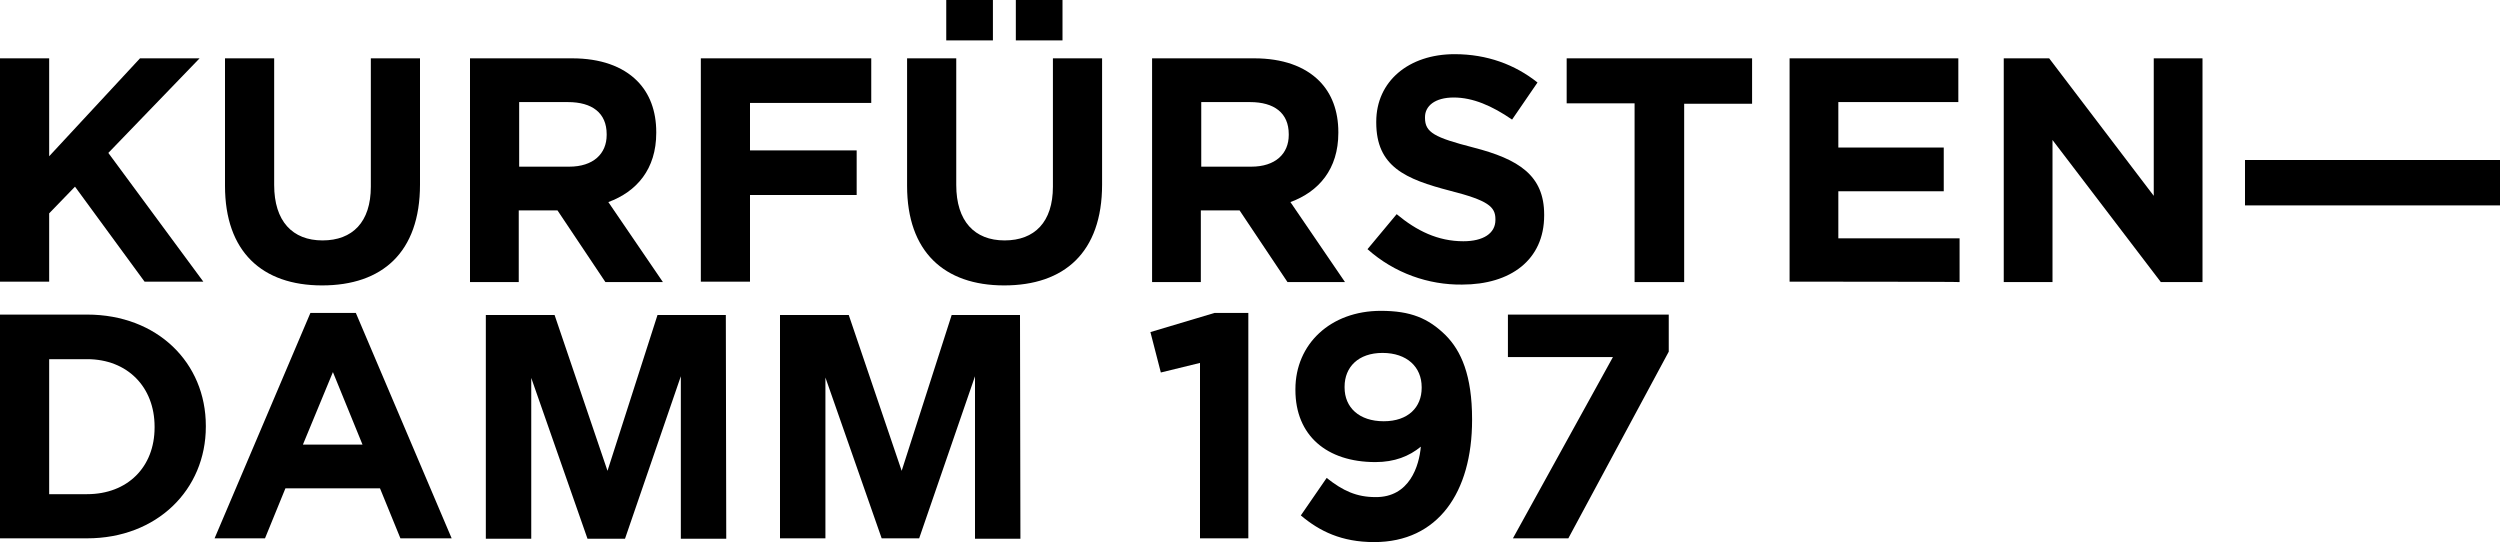 <?xml version="1.0" encoding="utf-8"?>
<!-- Generator: $$$/GeneralStr/196=Adobe Illustrator 27.6.0, SVG Export Plug-In . SVG Version: 6.00 Build 0)  -->
<svg version="1.1" id="Ebene_1" xmlns="http://www.w3.org/2000/svg" xmlns:xlink="http://www.w3.org/1999/xlink" x="0px" y="0px"
	 viewBox="0 0 600 130.1" style="enable-background:new 0 0 600 130.1;" xml:space="preserve">
<path d="M0,67.6V14h11.8v23.5L33.6,14h14.3L26,36.7l22.8,30.9H34.7L18,44.8l-6.2,6.4v16.4L0,67.6L0,67.6z"/>
<path d="M54,44.6V14h11.8v30.4c0,8.7,4.4,13.3,11.6,13.3s11.6-4.4,11.6-12.9V14h11.8v30.3c0,16.3-9.1,24.2-23.5,24.2
	S54,60.4,54,44.6L54,44.6z"/>
<path d="M112.8,67.6V14h24.5c6.8,0,12.1,1.9,15.6,5.4c3,3,4.6,7.2,4.6,12.3v0.2c0,8.7-4.7,14.1-11.5,16.6l13.1,19.2h-13.8
	l-11.5-17.2h-9.3v17.2H112.8L112.8,67.6z M124.6,40h12c5.8,0,9-3.1,9-7.6v-0.2c0-5.1-3.5-7.7-9.3-7.7h-11.7
	C124.6,24.6,124.6,40,124.6,40z"/>
<path d="M168.2,67.6V14h40.9v10.7H180v11.4h25.6v10.7H180v20.8H168.2z"/>
<path d="M217.7,44.6V14h11.8v30.4c0,8.7,4.4,13.3,11.6,13.3s11.6-4.4,11.6-12.9V14h11.8v30.3c0,16.3-9.1,24.2-23.5,24.2
	S217.7,60.4,217.7,44.6L217.7,44.6z M227.1,9.7V0h11.2v9.7C238.3,9.7,227.1,9.7,227.1,9.7z M243.8,9.7V0H255v9.7
	C255,9.7,243.8,9.7,243.8,9.7z"/>
<path d="M276.5,67.6V14H301c6.8,0,12.1,1.9,15.6,5.4c3,3,4.6,7.2,4.6,12.3v0.2c0,8.7-4.7,14.1-11.5,16.6l13.1,19.2H309l-11.5-17.2
	h-9.3v17.2H276.5L276.5,67.6z M288.3,40h12c5.8,0,9-3.1,9-7.6v-0.2c0-5.1-3.5-7.7-9.3-7.7h-11.7V40z"/>
<path d="M328.2,59.8l7-8.4c4.8,4,9.9,6.5,16,6.5c4.8,0,7.7-1.9,7.7-5.1v-0.2c0-3-1.8-4.5-10.8-6.8c-10.8-2.8-17.8-5.8-17.8-16.4
	v-0.2c0-9.7,7.8-16.2,18.8-16.2c7.8,0,14.5,2.5,19.9,6.8l-6.1,8.9c-4.8-3.3-9.4-5.3-14-5.3s-6.9,2.1-6.9,4.7v0.2
	c0,3.5,2.3,4.7,11.6,7.1c10.9,2.8,17,6.7,17,16.1v0.2c0,10.7-8.1,16.6-19.7,16.6C342.9,68.4,334.7,65.6,328.2,59.8L328.2,59.8z"/>
<path d="M392.3,67.6V24.8H376V14h44.5v10.9h-16.3v42.8H392.3L392.3,67.6z"/>
<path d="M429.5,67.6V14H470v10.5h-28.8v10.9h25.3v10.5h-25.3v11.3h29.1v10.5C470.4,67.6,429.5,67.6,429.5,67.6z"/>
<path d="M480.9,67.6V14h10.9l25.1,33V14h11.7v53.7h-10l-26-34.1v34.1H480.9L480.9,67.6z"/>
<path d="M538.8,49.3V38.4H600v10.9C600,49.3,538.8,49.3,538.8,49.3z"/>
<path d="M0,129.2V75.5h20.9c16.9,0,28.5,11.6,28.5,26.7v0.2c0,15.1-11.7,26.8-28.5,26.8H0z M11.8,86.2v32.4h9.1
	c9.7,0,16.2-6.5,16.2-16v-0.2c0-9.5-6.5-16.2-16.2-16.2H11.8z"/>
<path d="M51.5,129.2l23-54.1h10.9l23,54.1H96.1l-4.9-12H68.5l-4.9,12H51.5L51.5,129.2z M72.7,106.7h14.3l-7.1-17.4L72.7,106.7
	L72.7,106.7z"/>
<path d="M174.3,129.3h-10.9V90.3L150,129.3h-9l-13.5-38.6v38.6h-10.9V75.6h16.5l12.7,37.4l12-37.4h16.4L174.3,129.3L174.3,129.3z"/>
<path d="M244.9,129.3H234V90.3l-13.4,38.9h-9l-13.5-38.6v38.6h-10.9V75.6h16.5l12.7,37.4l12-37.4h16.4L244.9,129.3L244.9,129.3z"/>
<path d="M288,129.2V87.1l-9.4,2.3l-2.5-9.7l15.4-4.6h8.1v54.1H288L288,129.2z"/>
<path d="M341,107.2c-2.8,2.3-6.3,3.7-10.9,3.7c-11.7,0-19.2-6.4-19.2-17.3v-0.2c0-10.8,8.4-18.8,20.5-18.8c7.2,0,11.4,1.8,15.5,5.8
	c3.8,3.8,6.4,9.7,6.4,20.2v0.2c0,17.4-8.2,29.3-23.5,29.3c-7.8,0-13.1-2.6-17.6-6.4l6.2-9c3.9,3.1,7.2,4.6,11.7,4.6
	C338.3,119.4,340.6,111.8,341,107.2L341,107.2z M341.2,93.1v-0.2c0-4.8-3.5-8.2-9.4-8.2c-5.8,0-9.1,3.4-9.1,8.1V93
	c0,4.8,3.5,8.1,9.4,8.1S341.2,97.7,341.2,93.1L341.2,93.1z"/>
<path d="M363.1,129.2l24-43.5h-25.2V75.5h38.6v8.9l-24.1,44.8H363.1L363.1,129.2z"/>
</svg>
